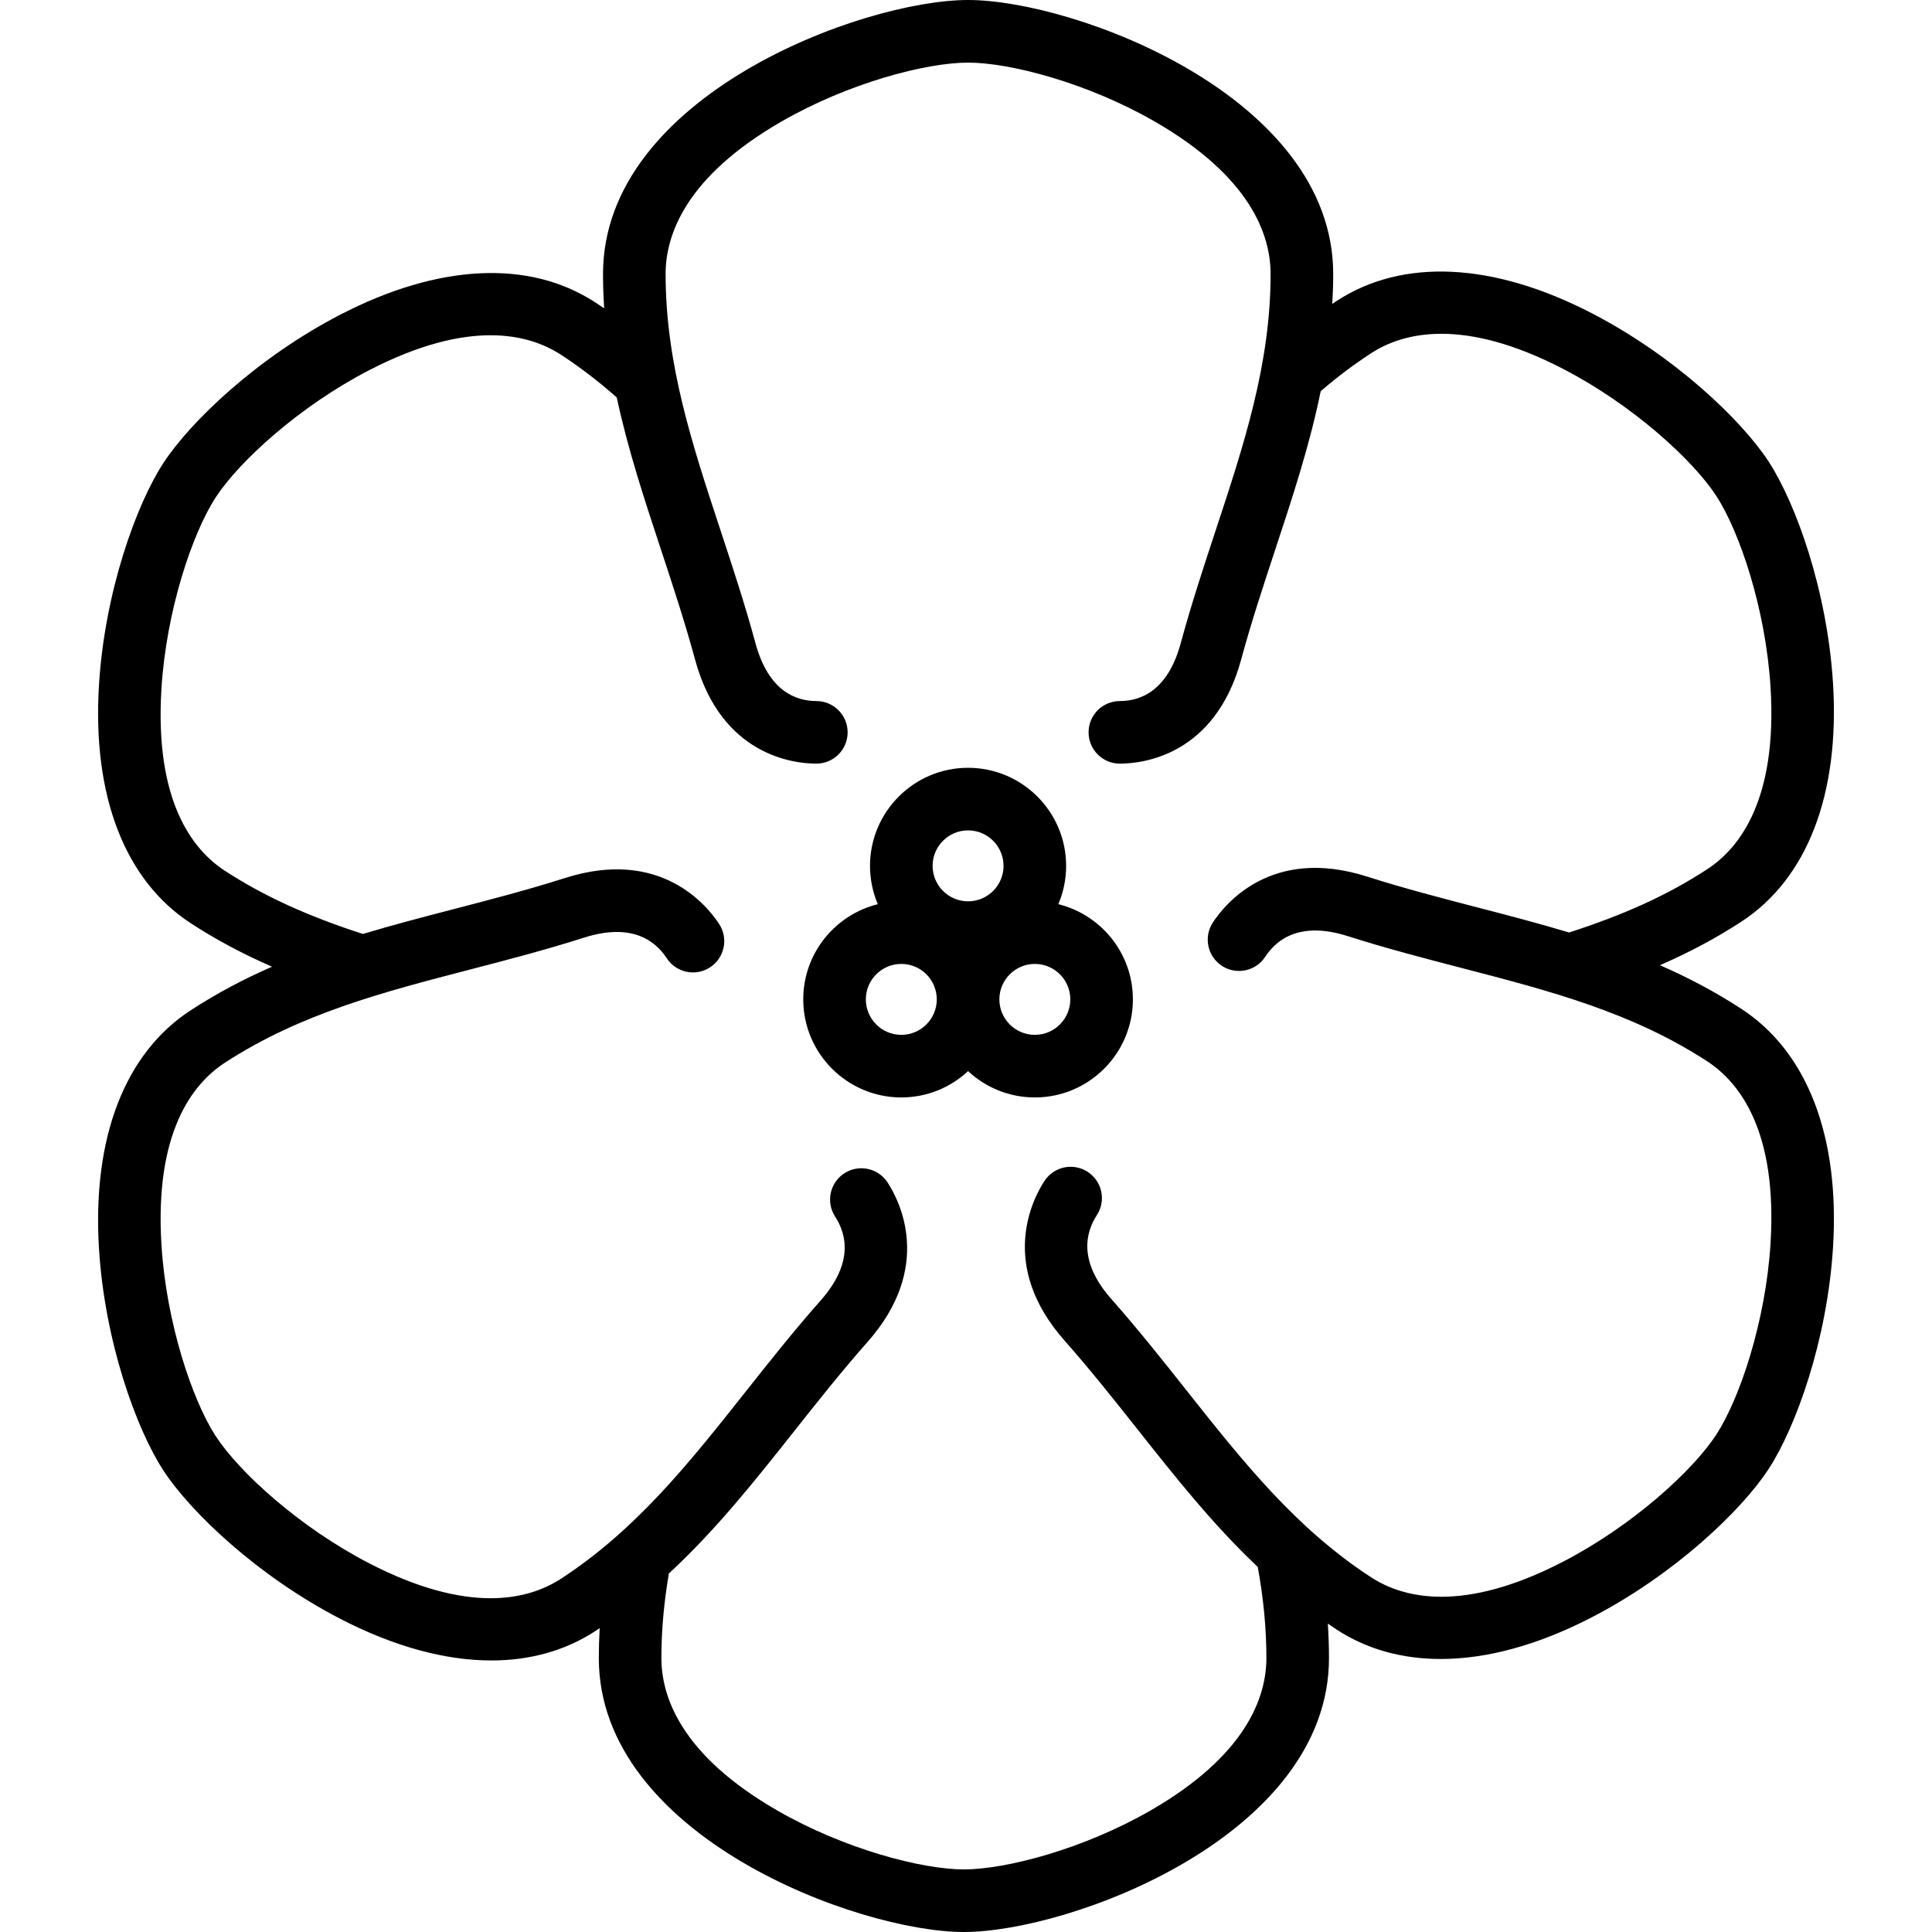 <?xml version='1.0' encoding='iso-8859-1'?>
<!-- Uploaded to: SVG Repo, www.svgrepo.com, Generator: SVG Repo Mixer Tools -->
<svg fill="#000000" height="800px" width="800px" version="1.1" xmlns="http://www.w3.org/2000/svg" viewBox="0 0 463.001 463.001" xmlns:xlink="http://www.w3.org/1999/xlink" enable-background="new 0 0 463.001 463.001">
  <g>
    <path d="m417.307,241.766c-6.416-4.181-12.916-7.576-19.51-10.455 7.135-3.11 13.543-6.539 19.51-10.428 15.796-10.293 23.601-30.551 21.977-57.041-1.374-22.407-8.959-43.292-15.425-53.215-0.009-0.014-0.019-0.028-0.027-0.042-6.49-9.925-22.511-25.263-42.418-35.55-23.576-12.185-45.26-13.225-61.057-2.931-0.364,0.237-0.717,0.489-1.078,0.729 0.132-2.363 0.219-4.749 0.219-7.18 0-42.634-62.067-65.64-87.475-65.654-0.007,0-0.011-0.001-0.017,0-0.007-0.001-0.011,0-0.017,0-25.408,0.014-87.476,23.02-87.476,65.654 0,2.79 0.1,5.528 0.273,8.231-0.709-0.483-1.423-0.96-2.142-1.428-15.795-10.292-37.479-9.253-61.057,2.931-19.904,10.286-35.924,25.621-42.416,35.546-0.01,0.015-0.02,0.03-0.03,0.045-6.466,9.923-14.052,30.809-15.425,53.216-1.625,26.489 6.18,46.747 21.977,57.041 5.982,3.898 12.379,7.327 19.501,10.432-6.591,2.878-13.088,6.272-19.501,10.451-15.796,10.293-23.601,30.551-21.977,57.041 1.374,22.407 8.959,43.292 15.425,53.215 0.009,0.014 0.019,0.028 0.027,0.042 6.49,9.925 22.511,25.263 42.418,35.55 12.83,6.63 25.098,9.96 36.164,9.96 9.269,0 17.693-2.337 24.894-7.029 0.364-0.237 0.711-0.485 1.071-0.725-0.136,2.404-0.212,4.793-0.212,7.175 0,42.634 62.067,65.64 87.475,65.654 0.003,0 0.006,0 0.01,0 0.004,0 0.007-0.001 0.014,0 0.003,0 0.006,0 0.01,0 25.408-0.014 87.476-23.02 87.476-65.654 0-2.737-0.098-5.486-0.278-8.257 0.713,0.486 1.417,0.978 2.147,1.454 7.201,4.692 15.624,7.03 24.894,7.029 11.064,0 23.334-3.331 36.163-9.96 19.904-10.286 35.924-25.621 42.416-35.546 0.01-0.015 0.02-0.03 0.03-0.045 6.466-9.923 14.052-30.809 15.425-53.216 1.623-26.489-6.181-46.747-21.978-57.04zm7.005,56.122c-1.152,18.784-7.402,37.293-12.993,45.901-0.007,0.01-0.014,0.021-0.021,0.031-5.597,8.59-20.026,21.813-36.772,30.467-23.806,12.303-38.144,8.797-45.981,3.689-18.063-11.771-30.746-27.785-44.173-44.74-5.693-7.188-11.579-14.621-18.035-21.922-7.889-8.921-6.246-15.855-3.479-20.101 2.261-3.471 1.281-8.117-2.189-10.378-3.471-2.262-8.118-1.281-10.378,2.189-2.885,4.428-11.066,20.272 4.81,38.227 6.186,6.997 11.944,14.268 17.513,21.299 9.245,11.673 18.167,22.917 28.805,32.964 1.386,7.625 2.069,14.783 2.069,21.833 0,9.363-4.811,23.299-27.729,36.512-16.099,9.282-34.703,14.139-44.764,14.142-10.062-0.002-28.665-4.86-44.764-14.142-22.918-13.213-27.729-27.149-27.729-36.512 0-6.575 0.593-13.228 1.794-20.274 11.213-10.349 20.475-22.031 30.091-34.173 5.568-7.031 11.326-14.301 17.511-21.296 15.876-17.955 7.695-33.799 4.81-38.228-2.261-3.471-6.908-4.45-10.378-2.189-3.47,2.261-4.45,6.908-2.189,10.378 2.767,4.246 4.409,11.18-3.479,20.102-6.455,7.3-12.341,14.732-18.033,21.92-13.428,16.955-26.111,32.97-44.175,44.742-7.837,5.107-22.176,8.612-45.981-3.69-16.746-8.654-31.175-21.877-36.772-30.467-0.006-0.01-0.013-0.02-0.02-0.03-5.59-8.608-11.842-27.118-12.994-45.902-1.64-26.747 7.357-38.448 15.194-43.555 18.063-11.771 37.835-16.906 58.769-22.342 8.875-2.305 18.052-4.688 27.339-7.645 11.347-3.613 17.027,0.689 19.794,4.936 2.261,3.471 6.908,4.449 10.378,2.189 3.47-2.262 4.45-6.908 2.189-10.378-2.886-4.429-14.081-18.312-36.914-11.039-8.898,2.834-17.876,5.165-26.558,7.42-7.435,1.931-14.728,3.832-21.902,5.993-13.279-4.282-23.823-9.107-33.096-15.15-7.837-5.107-16.834-16.809-15.194-43.555 1.152-18.784 7.402-37.293 12.993-45.901 0.007-0.01 0.014-0.021 0.021-0.031 5.597-8.59 20.026-21.813 36.772-30.467 23.805-12.302 38.145-8.796 45.982-3.689 4.598,2.996 8.975,6.359 13.352,10.217 2.642,12.367 6.566,24.265 10.62,36.549 2.806,8.501 5.707,17.292 8.152,26.292 6.282,23.122 23.828,24.918 29.056,24.918 4.142,0 7.5-3.358 7.5-7.5s-3.358-7.5-7.5-7.5c-4.935,0-11.47-2.403-14.581-13.851-2.55-9.388-5.516-18.372-8.383-27.06-6.767-20.503-13.158-39.869-13.158-61.435 0-9.363 4.811-23.298 27.729-36.512 16.099-9.282 34.703-14.139 44.764-14.142 10.062,0.002 28.665,4.86 44.764,14.142 22.918,13.214 27.729,27.149 27.729,36.512 0,21.566-6.392,40.932-13.158,61.435-2.868,8.688-5.833,17.672-8.383,27.06-3.11,11.448-9.645,13.851-14.58,13.851-4.142,0-7.5,3.358-7.5,7.5s3.358,7.5 7.5,7.5c5.228,0 22.774-1.797 29.056-24.918 2.445-9 5.346-17.791 8.152-26.292 4.218-12.779 8.285-25.145 10.924-38.052 3.95-3.388 7.894-6.367 12.038-9.067 7.837-5.107 22.176-8.612 45.981,3.69 16.746,8.654 31.175,21.877 36.772,30.467 0.006,0.01 0.013,0.02 0.02,0.03 5.59,8.608 11.842,27.118 12.994,45.902 1.64,26.747-7.357,38.448-15.194,43.555-9.374,6.109-19.657,10.82-33.094,15.151-7.174-2.161-14.468-4.063-21.903-5.994-8.682-2.255-17.659-4.586-26.558-7.42-22.837-7.272-34.028,6.61-36.914,11.039-2.261,3.47-1.281,8.117 2.189,10.378 3.469,2.26 8.116,1.282 10.378-2.189 2.767-4.246 8.448-8.548 19.794-4.935 9.287,2.957 18.464,5.34 27.339,7.646 20.933,5.436 40.705,10.57 58.768,22.341 7.836,5.106 16.833,16.808 15.193,43.554z"/>
    <path d="m253.626,216.687c1.204-2.823 1.871-5.928 1.871-9.186 0-12.958-10.542-23.5-23.5-23.5s-23.5,10.542-23.5,23.5c0,3.258 0.668,6.363 1.871,9.186-10.248,2.529-17.871,11.796-17.871,22.814 0,12.958 10.542,23.5 23.5,23.5 6.177,0 11.801-2.399 16-6.31 4.199,3.911 9.823,6.31 16,6.31 12.958,0 23.5-10.542 23.5-23.5 0-11.018-7.623-20.285-17.871-22.814zm-21.629-17.686c4.687,0 8.5,3.813 8.5,8.5s-3.813,8.5-8.5,8.5-8.5-3.813-8.5-8.5 3.813-8.5 8.5-8.5zm-16,49c-4.687,0-8.5-3.813-8.5-8.5s3.813-8.5 8.5-8.5 8.5,3.813 8.5,8.5-3.813,8.5-8.5,8.5zm32,0c-4.687,0-8.5-3.813-8.5-8.5s3.813-8.5 8.5-8.5 8.5,3.813 8.5,8.5-3.813,8.5-8.5,8.5z"/>
  </g>
</svg>